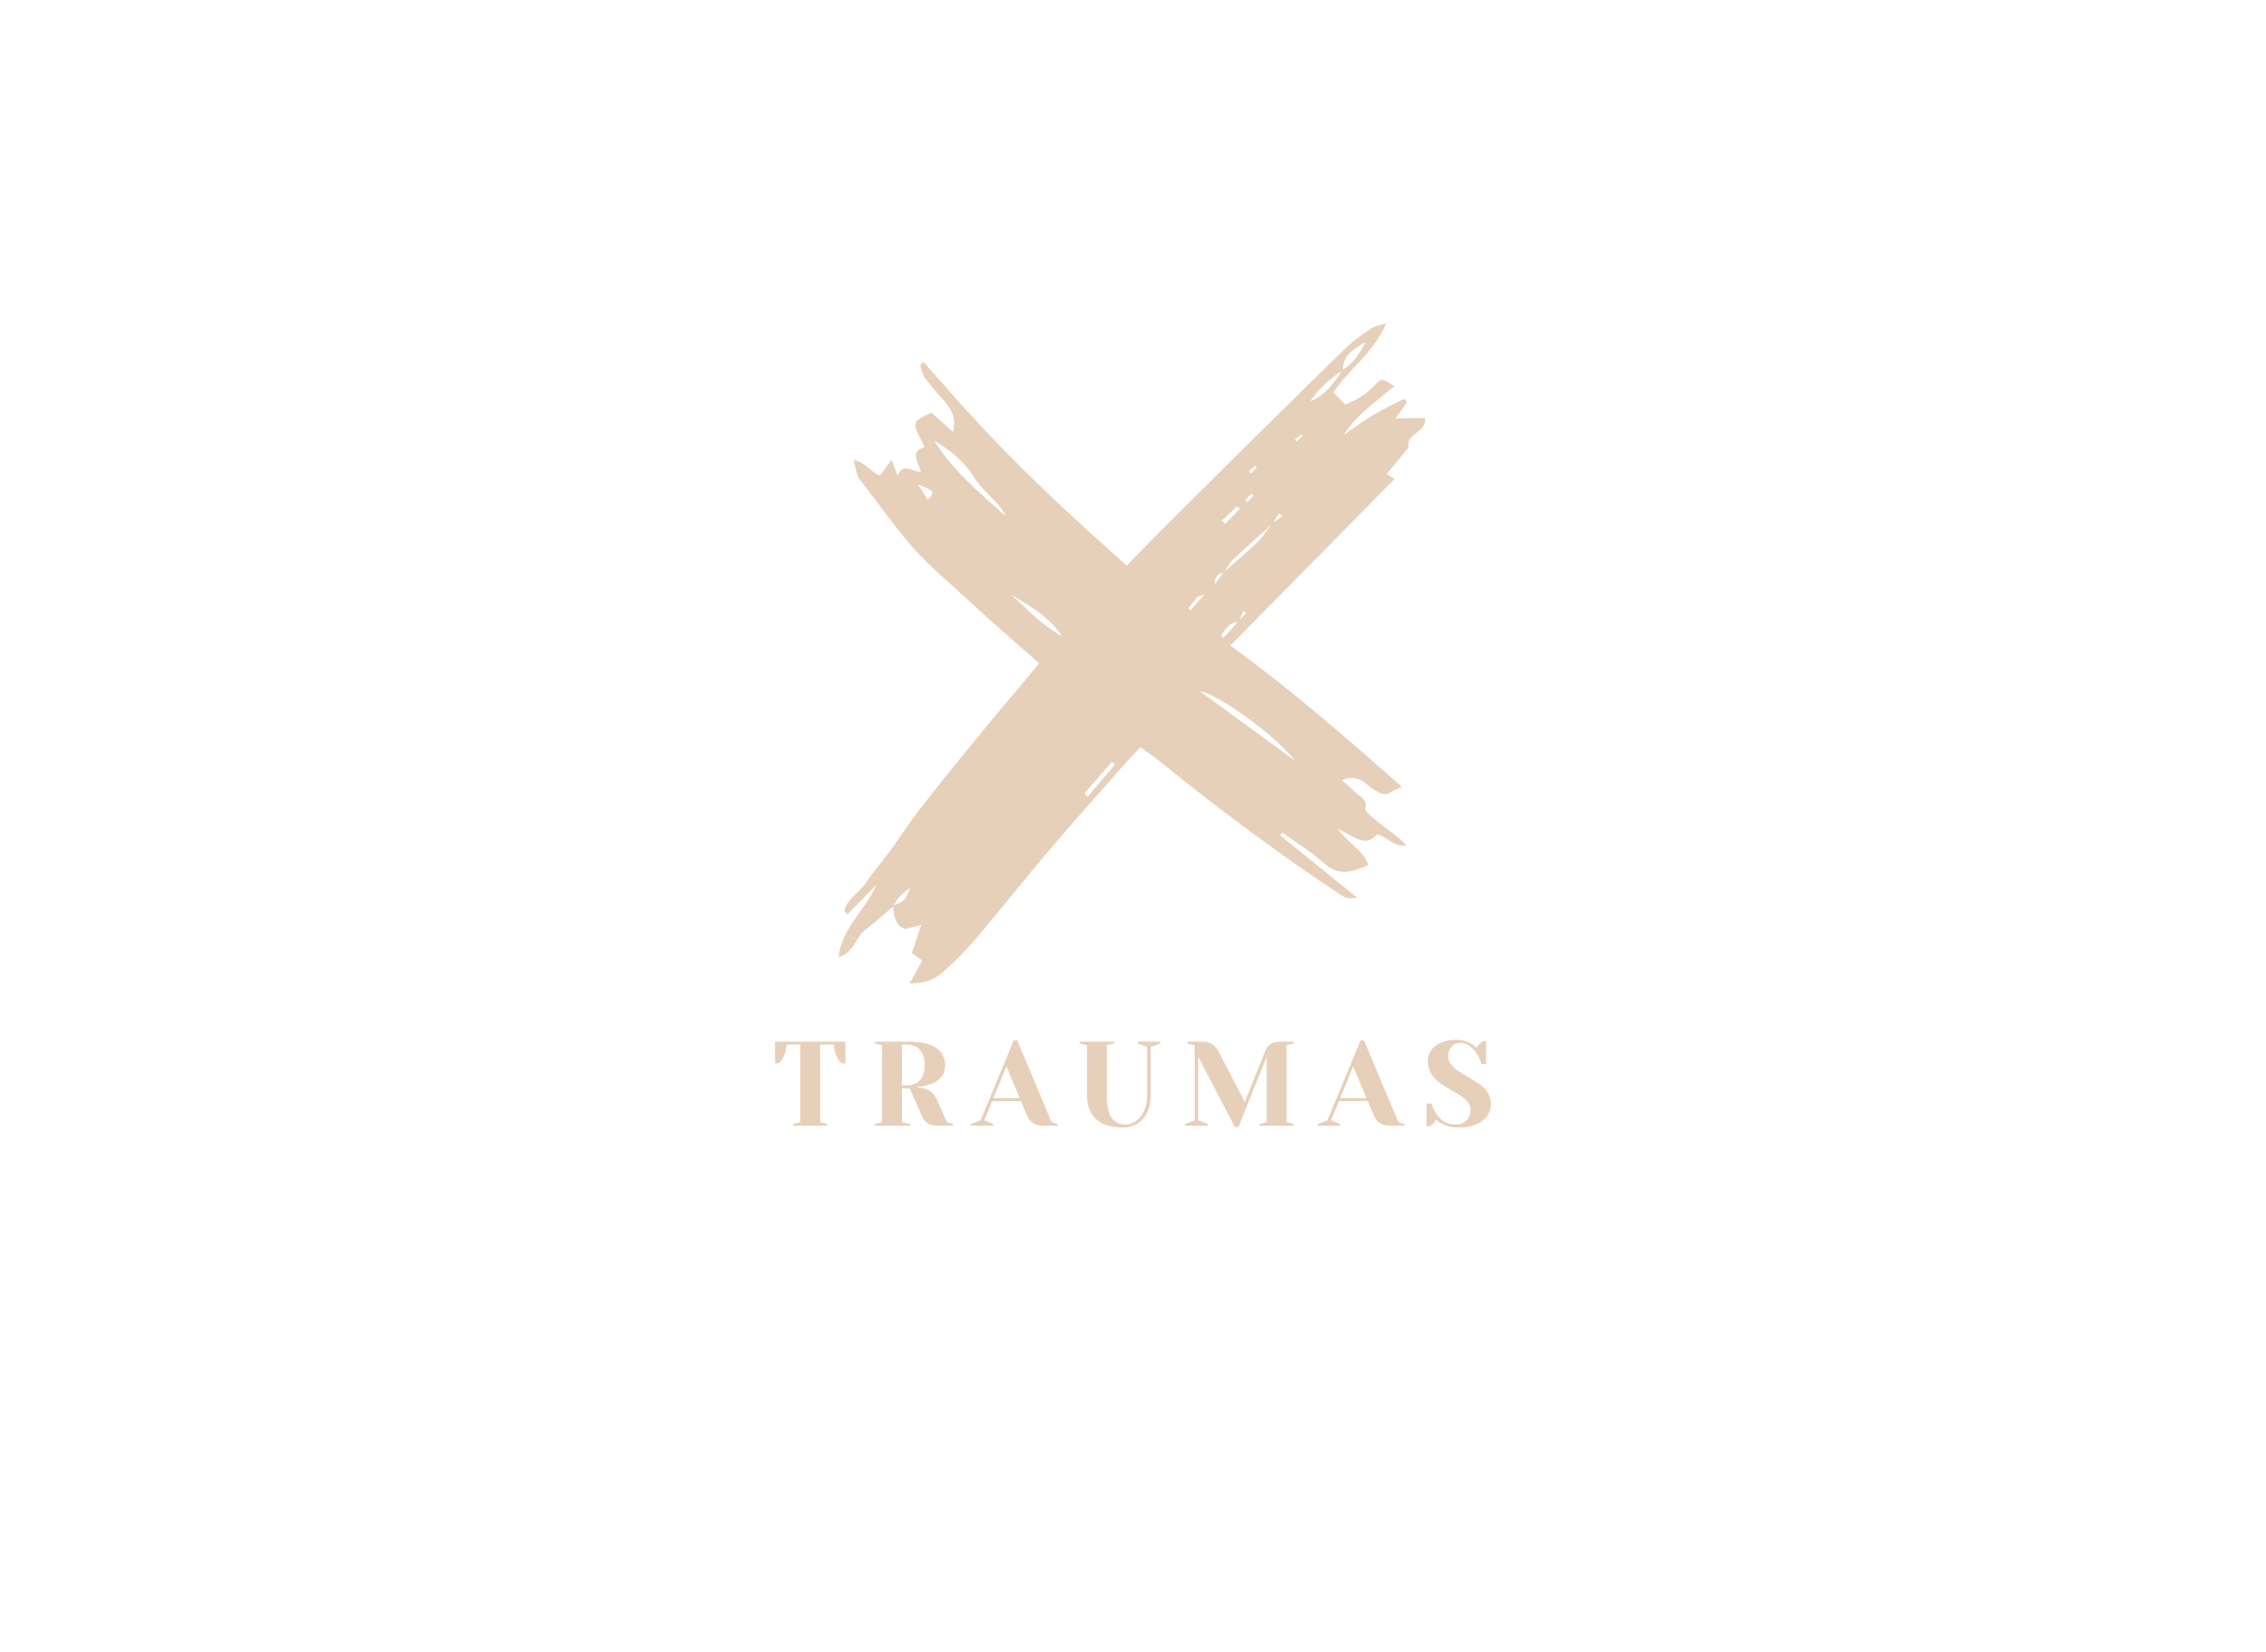 <svg xmlns="http://www.w3.org/2000/svg" xmlns:xlink="http://www.w3.org/1999/xlink" width="1920" viewBox="0 0 1440 1050" height="1400" preserveAspectRatio="xMidYMid meet"><defs><g></g><clipPath id="ebaf44adcc"><path d="M 532.91 205.258 L 906 205.258 L 906 625.258 L 532.91 625.258 Z M 532.91 205.258 " clip-rule="nonzero"></path></clipPath></defs><g clip-path="url(#ebaf44adcc)"><path fill="#e6d0b9" d="M 796.602 315.039 C 796.207 314.582 795.816 314.125 795.426 313.668 C 794.07 315.09 792.723 316.508 791.371 317.93 C 791.781 318.309 792.191 318.688 792.605 319.062 C 793.938 317.723 795.273 316.379 796.602 315.039 Z M 793.684 299.281 C 794.098 299.848 794.512 300.414 794.934 300.977 C 796.172 299.641 797.41 298.305 798.652 296.969 C 798.328 296.648 798.008 296.328 797.688 296.008 C 796.352 297.098 795.016 298.191 793.684 299.281 Z M 822.941 279.426 C 823.266 279.797 823.59 280.168 823.914 280.539 C 825.195 279.367 826.477 278.199 827.75 277.031 C 827.453 276.723 827.16 276.414 826.863 276.102 C 825.555 277.207 824.246 278.316 822.941 279.426 Z M 755.074 386.91 C 755.59 387.215 756.109 387.527 756.625 387.832 C 759.043 385.09 761.469 382.355 765.562 377.723 C 762.27 379.027 761.184 379.121 760.68 379.719 C 758.707 382.027 756.926 384.496 755.074 386.91 Z M 776.492 330.918 C 777.168 331.625 777.848 332.328 778.527 333.035 C 781.633 329.816 784.73 326.602 787.836 323.383 C 787.281 322.844 786.723 322.309 786.168 321.766 C 782.941 324.82 779.719 327.871 776.492 330.918 Z M 583.414 307.902 C 585.43 311.109 587.449 314.324 589.609 317.77 C 594.305 312.395 594.305 312.395 583.414 307.902 Z M 689.113 504.277 C 689.781 505.016 690.453 505.758 691.129 506.496 C 696.922 499.652 702.723 492.816 708.516 485.973 C 707.875 485.426 707.238 484.875 706.594 484.332 C 700.766 490.98 694.938 497.625 689.113 504.277 Z M 642.836 378.113 C 653.012 387.637 662.566 397.773 674.895 404.391 C 666.945 392.215 654.734 385.246 642.836 378.113 Z M 823.234 483.746 C 810.316 467.223 773.828 440.992 762.465 439.316 C 783.516 454.711 803.375 469.23 823.234 483.746 Z M 593.719 280.184 C 605.645 299.219 622.527 313.266 638.883 327.906 C 637.84 324.828 635.902 322.527 633.895 320.281 C 628.812 314.598 622.762 309.523 618.812 303.141 C 612.508 292.953 603.656 286.055 593.719 280.184 Z M 808.324 332.68 C 810.551 331.184 812.77 329.695 814.996 328.207 C 814.316 327.574 813.629 326.949 812.949 326.32 C 811.48 328.531 810.004 330.738 808.535 332.949 C 800.25 340.438 791.844 347.789 783.762 355.492 C 781.266 357.875 779.664 361.188 777.648 364.078 C 773.59 364.492 771.922 367.156 771.965 371.34 C 773.797 368.844 775.633 366.348 777.469 363.848 C 784.766 357.438 792.297 351.266 799.27 344.52 C 802.801 341.102 805.336 336.652 808.324 332.68 Z M 853.059 235.008 C 860.496 231.078 864.082 224.047 868.047 217.316 C 860.598 221.336 853.43 225.586 853.312 235.328 C 845.219 240.676 838.062 247.031 832.543 255.125 C 841.98 251.133 848.109 243.695 853.059 235.008 Z M 787.078 394.789 C 788.73 393.02 790.383 391.25 792.035 389.48 C 791.375 389.086 790.711 388.691 790.059 388.301 C 789.156 390.586 788.258 392.871 787.355 395.152 C 781.156 395.348 778.871 400.02 775.93 403.926 C 776.418 404.445 776.906 404.973 777.402 405.496 C 780.648 401.949 783.887 398.402 787.078 394.789 Z M 567.801 576.059 C 561.75 581.148 555.789 586.352 549.625 591.289 C 543.578 596.133 542.457 605.832 532.922 608.352 C 534.883 589.355 550.168 578.605 556.734 562.668 C 550.699 568.805 544.668 574.945 538.633 581.082 C 537.934 580.5 537.227 579.914 536.516 579.328 C 538.07 571.066 546.473 567.281 550.625 560.707 C 555.105 553.629 560.832 547.355 565.801 540.574 C 570.766 533.801 575.328 526.73 580.32 519.977 C 585.309 513.219 590.574 506.656 595.789 500.062 C 601.004 493.469 606.281 486.93 611.574 480.398 C 616.867 473.871 622.191 467.355 627.551 460.879 C 632.906 454.398 638.32 447.965 643.719 441.516 C 649.086 435.109 654.461 428.711 660.414 421.613 C 650.57 412.973 641.223 404.918 632.043 396.672 C 619.254 385.191 606.582 373.574 593.875 362.004 C 575.336 345.137 561.566 324.285 546.336 304.672 C 544.207 301.926 544.012 297.668 542.441 292.551 C 550.617 293.832 553.176 300.379 559.242 302.176 C 561.355 299.348 563.605 296.328 566.609 292.301 C 568.023 296.055 568.996 298.633 570.371 302.293 C 574.055 293.82 579.664 299.852 585.195 300.016 C 583.688 293.68 577.766 287.152 587.648 284.09 C 579.133 268.09 579.133 268.09 591.949 262.32 C 596.328 266.242 600.879 270.309 605.594 274.52 C 608.043 265.227 604.133 258.742 598.191 252.801 C 595.109 249.711 592.527 246.109 589.73 242.727 C 586.957 239.383 585.145 235.719 584.914 231.555 C 585.613 231.121 586.312 230.691 587.016 230.258 C 600.465 245.258 613.586 260.562 627.453 275.16 C 641.285 289.73 655.625 303.852 670.188 317.703 C 684.953 331.746 700.266 345.223 716.008 359.555 C 723.27 352.086 729.484 345.535 735.875 339.152 C 754.238 320.812 772.637 302.5 791.098 284.246 C 812.66 262.918 834.195 241.562 855.984 220.469 C 860.668 215.93 866.277 212.301 871.688 208.578 C 873.551 207.297 876.098 207.004 880.953 205.391 C 872.742 224.785 856.648 235.012 847.344 249.395 C 849.898 252.035 852.199 254.402 854.977 257.27 C 861.258 254.457 868.402 250.836 874.102 244.391 C 877.922 240.07 879.141 240.656 886.051 245.5 C 879.965 250.496 874.043 255.082 868.438 260.039 C 863.043 264.801 857.977 269.934 853.91 276.473 C 860.18 272.188 866.266 267.609 872.766 263.707 C 879.035 259.934 885.727 256.848 892.23 253.465 C 892.871 254.164 893.508 254.859 894.145 255.559 C 891.656 259.102 889.172 262.648 886.871 265.93 C 892.812 265.832 898.895 265.73 905.469 265.621 C 907.129 275.223 892.887 275.312 895.137 284.355 C 890.555 289.934 885.973 295.512 881.211 301.309 C 882.781 302.293 884.188 303.172 886.238 304.465 C 851.57 339.617 817.117 374.551 781.848 410.309 C 820.57 438.422 855.375 468.711 890.91 500.156 C 886.082 502.414 883.023 503.844 880.816 504.871 C 870.281 504.527 865.914 489.727 852.84 495.965 C 856.367 499.152 859.488 502.047 862.699 504.836 C 865.344 507.125 869.008 508.445 867.551 513.484 C 867.148 514.883 869.832 517.641 871.633 519.133 C 876.973 523.562 882.605 527.641 888.066 531.941 C 889.672 533.203 891.055 534.738 893.906 537.449 C 885.293 538.383 881.73 531.863 875.16 530.32 C 867.082 539.633 859.719 530.637 849.883 526.762 C 856.668 535.855 865.871 540.059 869.656 549.816 C 859.383 554.273 850.668 557.199 841.164 548.52 C 833.168 541.227 823.664 535.59 814.824 529.215 C 814.355 529.785 813.887 530.355 813.414 530.926 C 829.289 543.758 845.16 556.59 862.418 570.547 C 855.727 572.176 852.785 569.352 849.672 567.281 C 810.977 541.531 773.809 513.703 737.672 484.488 C 733.742 481.312 729.527 478.492 724.711 474.973 C 720.621 479.352 716.867 483.176 713.328 487.203 C 697.387 505.312 681.293 523.293 665.676 541.672 C 650.332 559.738 635.691 578.402 620.332 596.461 C 613.742 604.211 606.477 611.492 598.852 618.223 C 593.797 622.688 587.348 625.105 578.055 625.129 C 581.277 619.23 583.48 615.199 586.023 610.531 C 583.898 608.992 581.688 607.398 579.465 605.793 C 581.285 600.344 583.113 594.859 585.43 587.918 C 581.383 588.957 578.43 589.715 575.57 590.449 C 570.594 589.598 567.984 584.746 567.555 575.754 C 574.918 572.738 575.559 572.117 578.32 564.328 C 573.238 567.984 569.746 571.266 567.801 576.059 " fill-opacity="1" fill-rule="nonzero"></path></g><g fill="#e6d0b9" fill-opacity="1"><g transform="translate(490.633, 715.555)"><g><path d="M 13.375 -1.141 L 17.953 -2.297 L 17.953 -51.562 L 9.172 -51.562 C 9.172 -48.457 8.328 -45.477 6.641 -42.625 C 5.93 -41.457 5.117 -40.488 4.203 -39.719 L 1.906 -39.719 L 1.906 -53.469 L 46.594 -53.469 L 46.594 -39.719 L 44.312 -39.719 C 43.344 -40.488 42.5 -41.457 41.781 -42.625 C 40.156 -45.375 39.344 -48.352 39.344 -51.562 L 30.562 -51.562 L 30.562 -2.297 L 35.141 -1.141 L 35.141 0 L 13.375 0 Z M 13.375 -1.141 "></path></g></g></g><g fill="#e6d0b9" fill-opacity="1"><g transform="translate(552.127, 715.555)"><g><path d="M 3.812 -1.141 L 8.406 -2.297 L 8.406 -51.188 L 3.812 -52.328 L 3.812 -53.469 L 24.062 -53.469 C 32.719 -53.469 38.957 -52.156 42.781 -49.531 C 46.602 -46.914 48.516 -43.266 48.516 -38.578 C 48.516 -35.422 47.672 -32.859 45.984 -30.891 C 44.305 -28.93 42.145 -27.469 39.5 -26.5 C 36.695 -25.438 33.719 -24.879 30.562 -24.828 L 30.562 -24.438 C 32.438 -24.344 34.086 -24.066 35.516 -23.609 C 39.086 -22.484 41.508 -20.469 42.781 -17.562 L 49.656 -2.297 L 53.469 -1.141 L 53.469 0 L 42.781 0 C 38.602 0 35.547 -2.164 33.609 -6.5 L 25.969 -23.688 L 21 -23.688 L 21 -2.297 L 26.359 -1.141 L 26.359 0 L 3.812 0 Z M 24.062 -25.594 C 27.625 -25.594 30.422 -26.711 32.453 -28.953 C 34.492 -31.191 35.516 -34.398 35.516 -38.578 C 35.516 -42.754 34.492 -45.961 32.453 -48.203 C 30.422 -50.441 27.625 -51.562 24.062 -51.562 L 21 -51.562 L 21 -25.594 Z M 24.062 -25.594 "></path></g></g></g><g fill="#e6d0b9" fill-opacity="1"><g transform="translate(618.586, 715.555)"><g><path d="M -1.531 -1.141 L 4.578 -3.438 L 25.594 -54.234 L 27.875 -54.234 L 49.656 -2.297 L 53.469 -1.141 L 53.469 0 L 44.312 0 C 41.656 0 39.488 -0.598 37.812 -1.797 C 36.133 -2.992 34.883 -4.562 34.062 -6.5 L 30.172 -15.656 L 11.922 -15.656 L 6.875 -3.438 L 12.609 -1.141 L 12.609 0 L -1.531 0 Z M 12.688 -17.562 L 29.406 -17.562 L 21 -37.656 Z M 12.688 -17.562 "></path></g></g></g><g fill="#e6d0b9" fill-opacity="1"><g transform="translate(683.517, 715.555)"><g><path d="M 30.172 1.141 C 22.641 1.141 16.938 -0.625 13.062 -4.156 C 9.188 -7.695 7.25 -12.676 7.25 -19.094 L 7.25 -51.188 L 2.672 -52.328 L 2.672 -53.469 L 24.438 -53.469 L 24.438 -52.328 L 19.859 -51.188 L 19.859 -19.094 C 19.859 -12.531 20.875 -7.832 22.906 -5 C 24.945 -2.176 27.879 -0.766 31.703 -0.766 C 34.047 -0.766 36.273 -1.516 38.391 -3.016 C 40.504 -4.516 42.207 -6.648 43.5 -9.422 C 44.801 -12.203 45.453 -15.426 45.453 -19.094 L 45.453 -50.031 L 39.344 -52.328 L 39.344 -53.469 L 53.859 -53.469 L 53.859 -52.328 L 47.75 -50.031 L 47.75 -19.094 C 47.75 -14.969 46.984 -11.379 45.453 -8.328 C 43.922 -5.273 41.832 -2.93 39.188 -1.297 C 36.539 0.328 33.535 1.141 30.172 1.141 Z M 30.172 1.141 "></path></g></g></g><g fill="#e6d0b9" fill-opacity="1"><g transform="translate(750.74, 715.555)"><g><path d="M 10.688 -43.922 L 10.688 -3.438 L 16.812 -1.141 L 16.812 0 L 2.297 0 L 2.297 -1.141 L 8.406 -3.438 L 8.406 -51.188 L 3.812 -52.328 L 3.812 -53.469 L 13.375 -53.469 C 16.02 -53.469 18.117 -52.922 19.672 -51.828 C 21.223 -50.734 22.562 -49.117 23.688 -46.984 L 40.328 -15.125 L 53.094 -46.984 C 53.957 -49.223 55.129 -50.863 56.609 -51.906 C 58.086 -52.945 60.352 -53.469 63.406 -53.469 L 71.422 -53.469 L 71.422 -52.328 L 66.844 -51.188 L 66.844 -2.297 L 71.422 -1.141 L 71.422 0 L 49.656 0 L 49.656 -1.141 L 54.234 -2.297 L 54.234 -43.922 L 36.281 0.766 L 34 0.766 Z M 10.688 -43.922 "></path></g></g></g><g fill="#e6d0b9" fill-opacity="1"><g transform="translate(838.97, 715.555)"><g><path d="M -1.531 -1.141 L 4.578 -3.438 L 25.594 -54.234 L 27.875 -54.234 L 49.656 -2.297 L 53.469 -1.141 L 53.469 0 L 44.312 0 C 41.656 0 39.488 -0.598 37.812 -1.797 C 36.133 -2.992 34.883 -4.562 34.062 -6.5 L 30.172 -15.656 L 11.922 -15.656 L 6.875 -3.438 L 12.609 -1.141 L 12.609 0 L -1.531 0 Z M 12.688 -17.562 L 29.406 -17.562 L 21 -37.656 Z M 12.688 -17.562 "></path></g></g></g><g fill="#e6d0b9" fill-opacity="1"><g transform="translate(903.901, 715.555)"><g><path d="M 22.531 1.141 C 18.914 1.141 15.531 0.328 12.375 -1.297 C 10.945 -2.016 9.75 -2.852 8.781 -3.812 C 8.07 -2.645 7.18 -1.602 6.109 -0.688 C 5.191 -0.02 4.68 0.332 4.578 0.375 L 2.672 0.375 L 2.672 -14.125 L 5.734 -14.125 C 6.492 -11.633 7.562 -9.395 8.938 -7.406 C 12.039 -2.977 16.062 -0.766 21 -0.766 C 23.906 -0.766 26.223 -1.629 27.953 -3.359 C 29.691 -5.086 30.562 -7.406 30.562 -10.312 C 30.562 -11.988 30.062 -13.488 29.062 -14.812 C 28.07 -16.145 26.836 -17.316 25.359 -18.328 C 23.879 -19.348 21.816 -20.625 19.172 -22.156 C 15.805 -24.039 13.082 -25.742 11 -27.266 C 8.914 -28.797 7.133 -30.719 5.656 -33.031 C 4.176 -35.352 3.438 -38.094 3.438 -41.25 C 3.438 -43.75 4.133 -46.004 5.531 -48.016 C 6.938 -50.023 9.039 -51.629 11.844 -52.828 C 14.645 -54.023 18.082 -54.625 22.156 -54.625 C 25.102 -54.625 28.055 -53.781 31.016 -52.094 C 32.129 -51.488 33.25 -50.676 34.375 -49.656 C 35.238 -50.977 36.129 -52.02 37.047 -52.781 C 37.961 -53.445 38.473 -53.805 38.578 -53.859 L 40.484 -53.859 L 40.484 -39.344 L 37.438 -39.344 C 36.77 -41.789 35.773 -44.004 34.453 -45.984 C 33.234 -47.922 31.719 -49.523 29.906 -50.797 C 28.094 -52.066 26.02 -52.703 23.688 -52.703 C 21.695 -52.703 19.988 -51.91 18.562 -50.328 C 17.133 -48.754 16.422 -46.75 16.422 -44.312 C 16.422 -42.426 16.969 -40.727 18.062 -39.219 C 19.156 -37.719 20.504 -36.406 22.109 -35.281 C 23.711 -34.164 25.891 -32.82 28.641 -31.25 C 31.848 -29.414 34.445 -27.785 36.438 -26.359 C 38.426 -24.93 40.109 -23.16 41.484 -21.047 C 42.859 -18.93 43.547 -16.5 43.547 -13.75 C 43.547 -11 42.754 -8.488 41.172 -6.219 C 39.598 -3.957 37.227 -2.164 34.062 -0.844 C 30.906 0.477 27.062 1.141 22.531 1.141 Z M 22.531 1.141 "></path></g></g></g></svg>